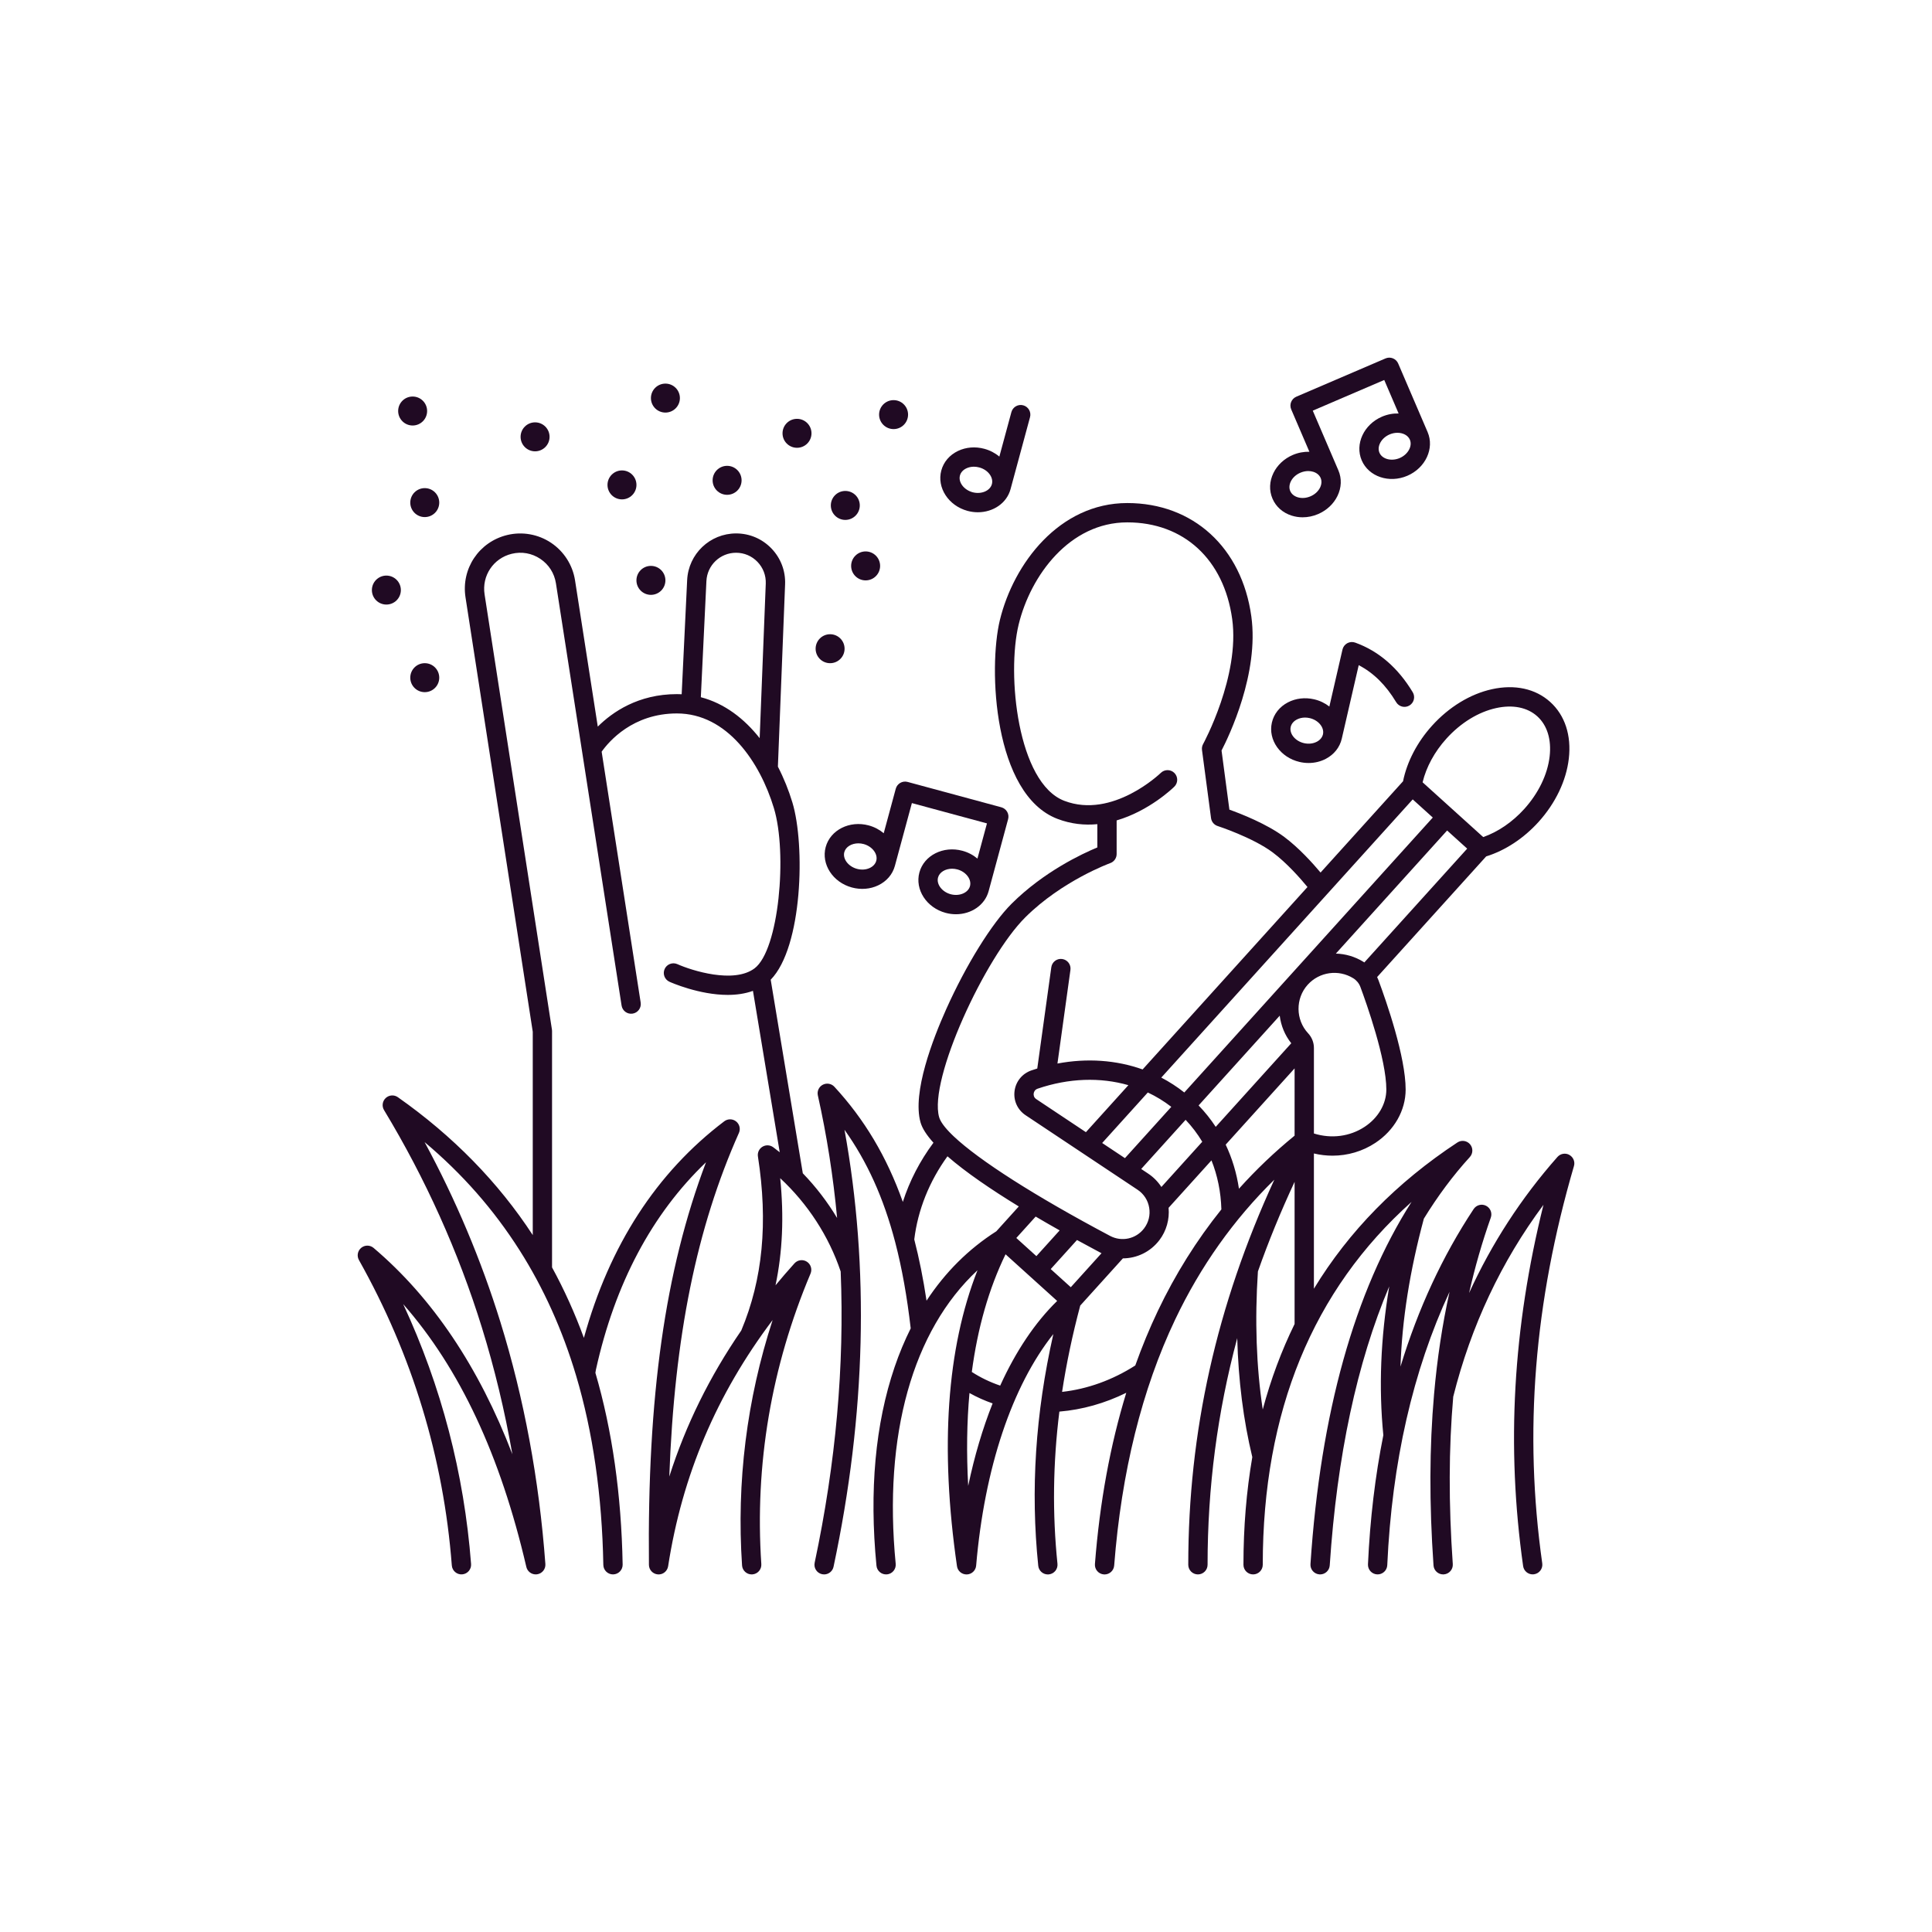 <?xml version="1.0" encoding="UTF-8"?>
<svg width="752pt" height="752pt" version="1.1" viewBox="0 0 752 752" xmlns="http://www.w3.org/2000/svg">
 <defs>
  <clipPath id="b">
   <path d="m139.21 195h473.58v417.79h-473.58z"/>
  </clipPath>
  <clipPath id="a">
   <path d="m494 139.21h63v62.789h-63z"/>
  </clipPath>
 </defs>
 <g clip-path="url(#b)">
  <path d="m610.85 449.52c-1.543-0.848-3.465-0.516-4.633 0.801-14.117 15.977-25.605 33.703-34.398 52.965 2.281-10.09 5.09-19.84 8.453-29.355 0.633-1.789-0.168-3.769-1.867-4.617-1.699-0.844-3.762-0.293-4.812 1.289-12.133 18.336-21.633 38.828-28.473 61.324 0.605-18.207 3.617-37.246 9.094-57.586 5.398-8.797 11.355-16.805 17.895-23.984 1.273-1.402 1.309-3.531 0.078-4.973-1.23-1.441-3.34-1.738-4.922-0.695-23.621 15.555-42.246 34.574-55.848 56.922v-52.641c2.394 0.566 4.82 0.855 7.231 0.855 5.898 0 11.699-1.68 16.691-4.984 7.379-4.879 11.785-12.641 11.785-20.754 0-12.719-7.398-34.008-10.578-42.574-0.152-0.414-0.332-0.816-0.523-1.211l42.445-46.961c7.402-2.289 14.605-7.019 20.391-13.418 6.598-7.301 10.777-16.047 11.777-24.633 1.055-9.059-1.516-16.891-7.234-22.059-5.719-5.168-13.77-6.934-22.676-4.973-8.441 1.859-16.723 6.902-23.32 14.203-5.785 6.398-9.762 14.043-11.293 21.637l-32.105 35.523c-3.121-3.723-8.473-9.641-14.137-13.863-6.832-5.094-16.883-9.02-21.348-10.621l-3.055-23.012c2.867-5.535 14.664-30 11.59-52.227-3.707-26.785-22.66-44.094-48.277-44.094-26.465 0-44.254 23.594-49.586 45.512-4.578 18.836-2.484 67.891 22.387 77.41 5.363 2.051 10.617 2.535 15.539 2.066v9.059c-5.859 2.43-20.836 9.426-33.359 21.895-7.758 7.723-17.77 23.875-25.508 41.156-5.117 11.426-13.215 32.324-9.965 43.922 0.672 2.398 2.441 5.082 5.047 7.961-5.297 7.113-9.309 14.895-11.922 23.043-6.277-17.664-15-32.211-26.648-44.828-1.152-1.25-3-1.566-4.508-0.781-1.508 0.789-2.293 2.488-1.922 4.148 3.488 15.594 5.981 31.512 7.496 47.715-3.762-6.266-8.25-12.121-13.352-17.398l-12.496-75.348c12.426-12.699 13.465-52.422 8.441-68.996-1.414-4.668-3.301-9.402-5.641-13.938l2.801-70.945c0.207-5.234-1.68-10.195-5.309-13.973-3.629-3.777-8.516-5.856-13.754-5.856-10.195 0-18.566 7.977-19.059 18.164l-2.133 44.434c-0.609-0.027-1.223-0.051-1.848-0.051-15.039 0-25.102 6.973-30.805 12.648l-8.852-56.93c-0.926-5.949-4.324-11.277-9.332-14.621-5.008-3.344-11.23-4.445-17.082-3.023-10.973 2.668-17.945 13.098-16.219 24.258l26.176 169.09v79.137c-13.41-20.543-31.059-38.594-52.508-53.668-1.453-1.023-3.426-0.887-4.727 0.328-1.301 1.215-1.57 3.172-0.652 4.691 16.129 26.676 28.949 55.168 38.102 84.688 4.922 15.875 8.883 32.348 11.852 49.281-13.043-33.988-31.129-60.906-54.02-80.32-1.391-1.176-3.418-1.191-4.82-0.031-1.402 1.156-1.777 3.156-0.887 4.742 20.773 36.973 32.938 76.973 36.156 118.89 0.16 2.066 1.965 3.621 4.035 3.461 2.07-0.16 3.617-1.965 3.461-4.035-2.707-35.254-11.578-69.18-26.426-101.16 22.066 25.137 37.828 58.84 47.934 102.3 0.402 1.723 1.938 2.906 3.656 2.906 0.188 0 0.379-0.016 0.57-0.043 1.941-0.293 3.328-2.035 3.184-3.992-2.418-32.852-8.309-64.547-17.512-94.215-7.492-24.152-17.383-47.629-29.5-70.012 14.742 12.406 26.918 26.281 36.949 42.059 9.316 14.648 16.727 31.078 22.02 48.828 6.543 21.934 10.109 46.727 10.602 73.688 0.039 2.051 1.715 3.691 3.758 3.691h0.07c2.074-0.039 3.727-1.75 3.691-3.828-0.496-27.211-4.066-52.309-10.605-74.629l0.195-1.199c7.402-33.5 21.793-60.598 42.855-80.758-15.965 42.148-22.867 91.316-22.215 156.7 0.02 1.957 1.539 3.57 3.488 3.711 1.949 0.164 3.684-1.242 3.984-3.176 5.465-35.328 18.824-66.863 40.672-95.828-10.074 30.977-14.074 63.008-11.898 95.504 0.133 1.984 1.785 3.508 3.746 3.508 0.086 0 0.168-0.004 0.254-0.008 2.07-0.137 3.637-1.93 3.5-4-2.594-38.723 3.852-76.773 19.16-113.09 0.711-1.691 0.102-3.648-1.445-4.633-1.547-0.984-3.578-0.707-4.809 0.652-2.551 2.824-5 5.676-7.379 8.551 2.727-12.941 3.332-26.754 1.82-41.695 10.734 9.965 18.941 22.582 23.543 36.324 1.5 36.566-1.867 74.48-10.129 113.36-0.43 2.031 0.863 4.027 2.894 4.457 0.262 0.055 0.527 0.082 0.785 0.082 1.738 0 3.297-1.211 3.672-2.981 12.598-59.297 14.02-116.43 4.262-170.09 8.809 12.344 15.211 26.48 19.719 43.688 0.02 0.082 0.035 0.16 0.062 0.242 2.606 10 4.566 21.047 5.992 33.371-2.359 4.734-4.465 9.75-6.273 15.07-7.519 22.117-9.895 48.125-7.055 77.305 0.199 2.066 2.039 3.57 4.106 3.379 2.066-0.199 3.578-2.039 3.379-4.106-4.879-50.176 6.641-90.832 31.84-114.27-11.973 30.445-14.664 69.098-7.988 115.18 0.273 1.891 1.898 3.262 3.828 3.219 1.91-0.055 3.473-1.535 3.633-3.438 3.242-38.008 13.992-69.914 30.043-90.125-6.984 31.039-8.902 60.676-5.871 90.188 0.199 1.938 1.832 3.375 3.734 3.375 0.129 0 0.258-0.008 0.391-0.02 2.062-0.211 3.566-2.059 3.356-4.125-2.008-19.543-1.758-39.16 0.742-59.238 8.91-0.742 17.734-3.231 26.039-7.324-6.238 20.324-10.336 42.617-12.199 66.656-0.16 2.07 1.387 3.879 3.457 4.039 0.098 0.008 0.195 0.012 0.293 0.012 1.945 0 3.59-1.496 3.742-3.469 2.82-36.375 10.812-68.605 23.758-95.793 9.848-20.688 22.789-38.918 38.582-54.398-22.523 49.012-33.504 98.23-33.504 149.89 0 2.074 1.684 3.758 3.758 3.758s3.758-1.684 3.758-3.758c0-30.082 3.809-59.328 11.543-88.199 0.441 16.434 2.398 31.93 5.867 46.293-2.281 13.254-3.445 27.219-3.445 41.906 0 2.074 1.684 3.758 3.758 3.758s3.758-1.684 3.758-3.758c0-59.547 19.461-106.93 57.918-141.24-22.238 34.906-35.445 82.176-39.348 140.99-0.137 2.07 1.43 3.859 3.5 4 0.086 0.004 0.168 0.008 0.254 0.008 1.961 0 3.613-1.523 3.746-3.508 2.828-42.594 10.59-78.895 23.16-108.6-3.371 20.262-4.117 39.398-2.297 57.918-3.176 15.914-5.18 32.68-5.981 50.258-0.094 2.074 1.512 3.832 3.582 3.926 2.07 0.09 3.832-1.508 3.926-3.582 1.824-40.023 9.961-75.672 24.246-106.41-2.809 12.691-4.805 25.906-6.031 39.859-1.82 20.727-1.891 42.523-0.211 66.637 0.137 1.98 1.789 3.5 3.746 3.5 0.086 0 0.176-0.004 0.266-0.008 2.07-0.145 3.633-1.938 3.488-4.012-1.641-23.598-1.586-44.914 0.176-65.156 6.914-27.551 18.699-52.598 35.121-74.676-11.918 47.957-14.504 94.125-7.918 140.61 0.266 1.879 1.875 3.231 3.719 3.231 0.176 0 0.352-0.012 0.531-0.039 2.055-0.293 3.484-2.195 3.195-4.25-7.215-50.938-3.18-101.52 12.34-154.64 0.496-1.68-0.25-3.484-1.789-4.336zm-335.89-223.36c0.297-6.172 5.367-11.008 11.547-11.008 3.176 0 6.137 1.262 8.336 3.551 2.199 2.289 3.344 5.297 3.219 8.469l-2.375 60.148c-5.973-7.566-13.609-13.516-22.898-15.941zm26.012 220.39c-1.223-0.914-2.879-0.996-4.188-0.207-1.309 0.789-2.012 2.289-1.773 3.797 3.996 25.707 1.871 47.867-6.484 67.738-12.301 17.898-21.609 36.758-28.016 56.852 2.004-54.637 10.641-96.797 27.102-133.76 0.699-1.566 0.246-3.406-1.098-4.473-1.344-1.066-3.238-1.086-4.606-0.051-26.363 19.98-44.707 48.309-54.641 84.309-3.512-9.602-7.656-18.773-12.395-27.445v-92.004c0-0.191-0.016-0.383-0.043-0.574l-26.215-169.37c-1.125-7.269 3.418-14.066 10.566-15.805 3.867-0.941 7.82-0.242 11.129 1.969 3.309 2.211 5.469 5.594 6.078 9.523l25.555 164.35c0.32 2.051 2.238 3.461 4.293 3.137 2.051-0.32 3.453-2.238 3.137-4.289l-15.191-97.664c2.805-3.965 12.109-14.887 29.289-14.887 19.602 0 32.352 19.023 37.75 36.832 5.332 17.582 1.98 55.281-7.539 62.398-8.078 6.039-24.406 0.859-30.016-1.645-1.895-0.848-4.117 0-4.965 1.891-0.848 1.895-0.004 4.117 1.891 4.969 0.668 0.301 11.574 5.109 22.668 5.109 3.348 0 6.711-0.441 9.816-1.574l10.422 62.828c-0.836-0.664-1.672-1.32-2.527-1.957zm230.07-71.934c-0.113-0.074-0.219-0.156-0.332-0.227-3.332-2.066-7.043-3.121-10.746-3.219l43.305-47.914 7.812 7.062zm31.941-87.109c5.559-6.148 12.43-10.375 19.359-11.898 6.465-1.426 12.152-0.285 16.02 3.207 3.863 3.492 5.57 9.039 4.809 15.613-0.82 7.047-4.332 14.312-9.887 20.461-4.606 5.094-10.215 8.918-15.969 10.926l-23.59-21.32c1.418-5.926 4.652-11.891 9.258-16.988zm-13.105 23.645 7.812 7.062-54.25 60.027-0.004 0.004s0 0.004-0.004 0.004l-42.465 46.984c-2.816-2.227-5.812-4.16-8.957-5.797zm-103.11 114.08c3.231 1.52 6.293 3.383 9.145 5.59l-18.047 19.969-8.863-5.898zm-24.094 15.449-19.336-12.871c-1.059-0.703-1.047-1.758-0.992-2.18 0.055-0.426 0.316-1.465 1.543-1.879 12.137-4.141 24.391-4.508 35.316-1.363zm38.805-4.809c2.473 2.606 4.637 5.465 6.481 8.539l-15.906 17.602c-1.324-2.039-3.059-3.816-5.117-5.184l-2.742-1.824zm5.055-5.594 31.578-34.941c0.477 3.848 1.973 7.574 4.492 10.734l-29.406 32.539c-1.949-2.973-4.172-5.762-6.664-8.332zm-67.473-73.199c14.383-14.316 32.895-21.055 33.078-21.121 1.496-0.531 2.496-1.949 2.496-3.539v-13.082c12.723-3.723 21.879-12.566 22.457-13.141 1.477-1.457 1.496-3.828 0.043-5.309-1.453-1.477-3.832-1.5-5.312-0.051-0.184 0.18-18.766 18.066-37.559 10.871-18.207-6.965-22.477-49.254-17.77-68.609 4.656-19.156 19.875-39.773 42.281-39.773 21.977 0 37.621 14.41 40.832 37.605 3.074 22.211-11.176 48.422-11.316 48.684-0.387 0.703-0.539 1.516-0.434 2.312l3.519 26.508c0.191 1.438 1.191 2.637 2.57 3.082 0.137 0.043 13.613 4.449 21.434 10.273 5.508 4.106 10.793 10.133 13.535 13.469l-64.172 71.004c-10.238-3.648-21.613-4.469-33.148-2.297l5.055-36.449c0.285-2.055-1.148-3.953-3.207-4.238-2.059-0.297-3.953 1.152-4.238 3.207l-5.465 39.418c-0.758 0.23-1.516 0.477-2.273 0.734-3.566 1.219-6.086 4.293-6.57 8.027-0.484 3.723 1.156 7.324 4.281 9.406l43.598 29.016c2.434 1.617 4.039 4.098 4.523 6.981s-0.223 5.75-1.992 8.078c-3.121 4.098-8.691 5.324-13.242 2.906-29.312-15.543-51.02-29.453-60.855-38.75l-0.758-0.734c-2.738-2.691-4.422-4.977-4.922-6.758-4.109-14.633 17.867-62.141 33.531-77.73zm13.391 121.83-9.055 10.02-7.812-7.062 7.531-8.332c3.082 1.816 6.207 3.609 9.336 5.375zm-51.812 27.367c-1.27-8.496-2.856-16.422-4.777-23.844 1.395-11.48 5.84-22.582 12.922-32.359 7.051 6.156 16.93 12.891 27.762 19.52l-8.738 9.668c-10.832 6.906-19.91 15.953-27.168 27.016zm16.215 72.078c-0.707-12.789-0.523-24.832 0.496-36.141 2.863 1.598 5.871 2.949 9.008 4.043-3.883 9.77-7.078 20.531-9.504 32.098zm12.453-39.027c-3.918-1.328-7.621-3.102-11.047-5.316 2.266-17.148 6.641-32.449 13.133-45.797l20.09 18.156c-8.629 8.418-16.102 19.598-22.176 32.957zm19.668-45.359 10.223-11.312c3.152 1.727 6.281 3.41 9.336 5.035 0.07 0.039 0.145 0.07 0.215 0.105l-11.961 13.234zm41.672 16.336c-3.223 6.766-6.137 13.836-8.758 21.184-8.867 5.668-18.613 9.184-28.492 10.281 1.68-11.023 4.027-22.199 7.066-33.594l16.602-18.371c5.426-0.023 10.719-2.512 14.215-7.109 2.731-3.59 3.988-8.105 3.574-12.574l16.688-18.465c2.352 5.883 3.668 12.316 3.859 19.086-9.633 11.992-17.918 25.203-24.754 39.562zm53.25 5.043c-5.121 10.449-9.254 21.543-12.398 33.273-2.5-16.652-3.137-34.648-1.879-53.727 4.102-11.656 8.859-23.27 14.277-34.879zm0-73.309c-7.773 6.34-15 13.23-21.656 20.648-0.898-6.07-2.644-11.828-5.164-17.152l26.824-29.68zm5.109-58.75 0.008-0.008c4.531-5.012 11.988-6.062 17.73-2.504 1.262 0.785 2.242 1.977 2.758 3.359 2.371 6.387 10.105 28.133 10.105 39.957 0 5.582-3.144 11-8.414 14.484-5.769 3.816-13.008 4.742-19.773 2.617v-33.293c0-2.125-0.801-4.152-2.25-5.703-4.922-5.262-4.992-13.566-0.164-18.91z" fill="#200a23"/>
 </g>
 <path d="m374.6 331.15c-7.426-2.008-14.941 1.773-16.742 8.438-1.801 6.66 2.777 13.719 10.203 15.727 1.352 0.367 2.703 0.539 4.023 0.539 5.945 0 11.242-3.523 12.719-8.973l7.59-28.047c0.262-0.961 0.129-1.988-0.367-2.852-0.496-0.863-1.316-1.496-2.277-1.758l-36.477-9.871c-2.004-0.543-4.066 0.645-4.609 2.644l-4.691 17.328c-1.625-1.375-3.606-2.441-5.848-3.047-7.43-2.008-14.938 1.773-16.742 8.434-1.801 6.66 2.773 13.719 10.203 15.727 3.496 0.945 7.129 0.652 10.23-0.828 3.297-1.574 5.609-4.273 6.512-7.606l6.609-24.418 29.223 7.906-3.707 13.699c-1.625-1.371-3.609-2.438-5.852-3.043zm2.949 13.766c-0.707 2.613-4.148 4.055-7.523 3.144-3.371-0.914-5.617-3.894-4.91-6.508 0.562-2.082 2.859-3.418 5.473-3.418 0.672 0 1.363 0.09 2.051 0.273 3.371 0.91 5.617 3.891 4.91 6.508zm-36.477-9.875c-0.32 1.184-1.207 2.172-2.492 2.785-1.48 0.707-3.269 0.832-5.031 0.355-3.371-0.914-5.617-3.894-4.914-6.508 0.562-2.082 2.859-3.418 5.473-3.418 0.672 0 1.363 0.09 2.051 0.273 3.371 0.918 5.621 3.898 4.914 6.512z" fill="#200a23"/>
 <g clip-path="url(#a)">
  <path d="m502.81 200.71c1.359 0.426 2.781 0.641 4.219 0.641 2.027 0 4.082-0.422 6.027-1.258 3.328-1.43 5.996-3.914 7.508-7 1.609-3.281 1.742-6.832 0.383-10.004l-9.973-23.246 27.82-11.941 5.598 13.043c-2.125-0.07-4.344 0.324-6.477 1.238-7.074 3.035-10.613 10.664-7.891 17.008 2.723 6.34 10.688 9.031 17.762 5.996 7.074-3.035 10.613-10.664 7.891-17.004v-0.004l-11.457-26.695c-0.395-0.918-1.133-1.641-2.059-2.008-0.926-0.371-1.961-0.355-2.875 0.035l-34.727 14.902c-1.906 0.82-2.789 3.027-1.973 4.938l7.074 16.484c-2.16-0.051-4.383 0.355-6.473 1.25-3.328 1.43-5.996 3.914-7.508 7-1.609 3.281-1.742 6.832-0.383 10.004 1.359 3.176 4.027 5.527 7.512 6.621zm45.961-29.562c1.07 2.488-0.742 5.758-3.949 7.133-3.207 1.379-6.82 0.438-7.891-2.055-1.07-2.492 0.738-5.758 3.949-7.133 1.004-0.43 2.051-0.637 3.043-0.637 2.18 0 4.113 0.98 4.848 2.691zm-46.344 16.25c0.723-1.473 2.047-2.684 3.723-3.402 1.004-0.43 2.051-0.648 3.062-0.648 0.68 0 1.344 0.098 1.969 0.293 1.359 0.426 2.371 1.281 2.856 2.406v0.004c0.484 1.125 0.402 2.453-0.223 3.731-0.723 1.473-2.043 2.684-3.723 3.402-1.68 0.723-3.465 0.844-5.031 0.355-1.359-0.426-2.375-1.281-2.859-2.41-0.48-1.125-0.398-2.453 0.227-3.731z" fill="#200a23"/>
 </g>
 <path d="m376.59 198.85c1.352 0.367 2.703 0.539 4.023 0.539 5.945 0 11.242-3.523 12.719-8.973l7.59-28.043c0.543-2.004-0.645-4.066-2.644-4.609-2.004-0.543-4.066 0.645-4.609 2.644l-4.688 17.316c-1.66-1.398-3.656-2.441-5.852-3.035-3.496-0.945-7.129-0.652-10.23 0.828-3.297 1.574-5.609 4.273-6.512 7.606-1.805 6.66 2.773 13.715 10.203 15.727zm-2.949-13.766c0.32-1.184 1.203-2.172 2.492-2.785 0.891-0.426 1.895-0.641 2.934-0.641 0.688 0 1.395 0.094 2.098 0.285 1.762 0.477 3.242 1.488 4.164 2.844 0.801 1.176 1.066 2.477 0.746 3.656v0.008c-0.707 2.617-4.152 4.055-7.523 3.144-3.371-0.918-5.617-3.898-4.91-6.512z" fill="#200a23"/>
 <path d="m527.48 250.12c-1.012-0.363-2.129-0.277-3.074 0.238-0.945 0.516-1.621 1.41-1.863 2.457l-5.113 22.195c-1.676-1.312-3.695-2.305-5.961-2.824-3.531-0.816-7.148-0.383-10.191 1.215-3.234 1.699-5.441 4.484-6.219 7.852-1.547 6.723 3.293 13.602 10.793 15.328 1.164 0.27 2.34 0.402 3.504 0.402 2.356 0 4.652-0.547 6.691-1.617 3.234-1.699 5.441-4.484 6.219-7.852l6.59-28.609c5.773 2.992 10.57 7.742 14.586 14.414 1.07 1.777 3.379 2.356 5.16 1.281 1.777-1.07 2.352-3.379 1.281-5.156-5.742-9.539-13.277-16.043-22.402-19.324zm-12.539 35.707v0.004c-0.277 1.191-1.121 2.211-2.383 2.875-1.453 0.762-3.234 0.957-5.016 0.547-3.402-0.785-5.762-3.676-5.156-6.316 0.273-1.195 1.121-2.215 2.387-2.879 0.953-0.5 2.051-0.758 3.195-0.758 0.598 0 1.207 0.07 1.816 0.211 3.402 0.781 5.762 3.676 5.156 6.316z" fill="#200a23"/>
 <path d="m342.57 220.27c0 3.113-2.523 5.637-5.637 5.637-3.117 0-5.641-2.523-5.641-5.637s2.523-5.637 5.641-5.637c3.113 0 5.637 2.523 5.637 5.637" fill="#200a23"/>
 <path d="m328.74 252.5c0 3.113-2.523 5.637-5.637 5.637s-5.637-2.523-5.637-5.637 2.523-5.637 5.637-5.637 5.637 2.523 5.637 5.637" fill="#200a23"/>
 <path d="m315.86 168.66c0 3.113-2.523 5.637-5.637 5.637-3.113 0-5.637-2.523-5.637-5.637 0-3.113 2.523-5.637 5.637-5.637 3.113 0 5.637 2.523 5.637 5.637" fill="#200a23"/>
 <path d="m166.25 159.98c0 3.113-2.523 5.641-5.637 5.641-3.113 0-5.637-2.527-5.637-5.641s2.523-5.637 5.637-5.637c3.113 0 5.637 2.523 5.637 5.637" fill="#200a23"/>
 <path d="m259 225.9c0 3.113-2.523 5.637-5.641 5.637-3.113 0-5.637-2.523-5.637-5.637 0-3.113 2.523-5.637 5.637-5.637 3.117 0 5.641 2.523 5.641 5.637" fill="#200a23"/>
 <path d="m170.97 263.77c0 3.117-2.523 5.641-5.641 5.641-3.113 0-5.637-2.523-5.637-5.641 0-3.113 2.523-5.637 5.637-5.637 3.117 0 5.641 2.523 5.641 5.637" fill="#200a23"/>
 <path d="m170.97 195.63c0 3.113-2.523 5.637-5.641 5.637-3.113 0-5.637-2.523-5.637-5.637 0-3.113 2.523-5.637 5.637-5.637 3.117 0 5.641 2.523 5.641 5.637" fill="#200a23"/>
 <path d="m156.03 229.68c0 3.113-2.527 5.637-5.641 5.637s-5.637-2.523-5.637-5.637c0-3.113 2.523-5.641 5.637-5.641s5.641 2.527 5.641 5.641" fill="#200a23"/>
 <path d="m247.73 188.74c0 3.113-2.523 5.637-5.637 5.637-3.113 0-5.637-2.523-5.637-5.637s2.523-5.637 5.637-5.637c3.113 0 5.637 2.523 5.637 5.637" fill="#200a23"/>
 <path d="m213.91 170.03c0 3.113-2.527 5.641-5.641 5.641s-5.637-2.527-5.637-5.641c0-3.113 2.523-5.637 5.637-5.637s5.641 2.523 5.641 5.637" fill="#200a23"/>
 <path d="m264.64 154.95c0 3.113-2.523 5.637-5.637 5.637-3.113 0-5.641-2.523-5.641-5.637s2.527-5.637 5.641-5.637c3.113 0 5.637 2.523 5.637 5.637" fill="#200a23"/>
 <path d="m288.65 186.96c0 3.113-2.523 5.637-5.637 5.637s-5.637-2.523-5.637-5.637c0-3.113 2.523-5.641 5.637-5.641s5.637 2.527 5.637 5.641" fill="#200a23"/>
 <path d="m353.45 161.38c0 3.113-2.523 5.637-5.637 5.637-3.113 0-5.641-2.523-5.641-5.637 0-3.113 2.527-5.637 5.641-5.637 3.113 0 5.637 2.523 5.637 5.637" fill="#200a23"/>
 <path d="m334.66 196.73c0 3.113-2.523 5.637-5.637 5.637s-5.637-2.523-5.637-5.637 2.523-5.637 5.637-5.637 5.637 2.523 5.637 5.637" fill="#200a23"/>
</svg>
